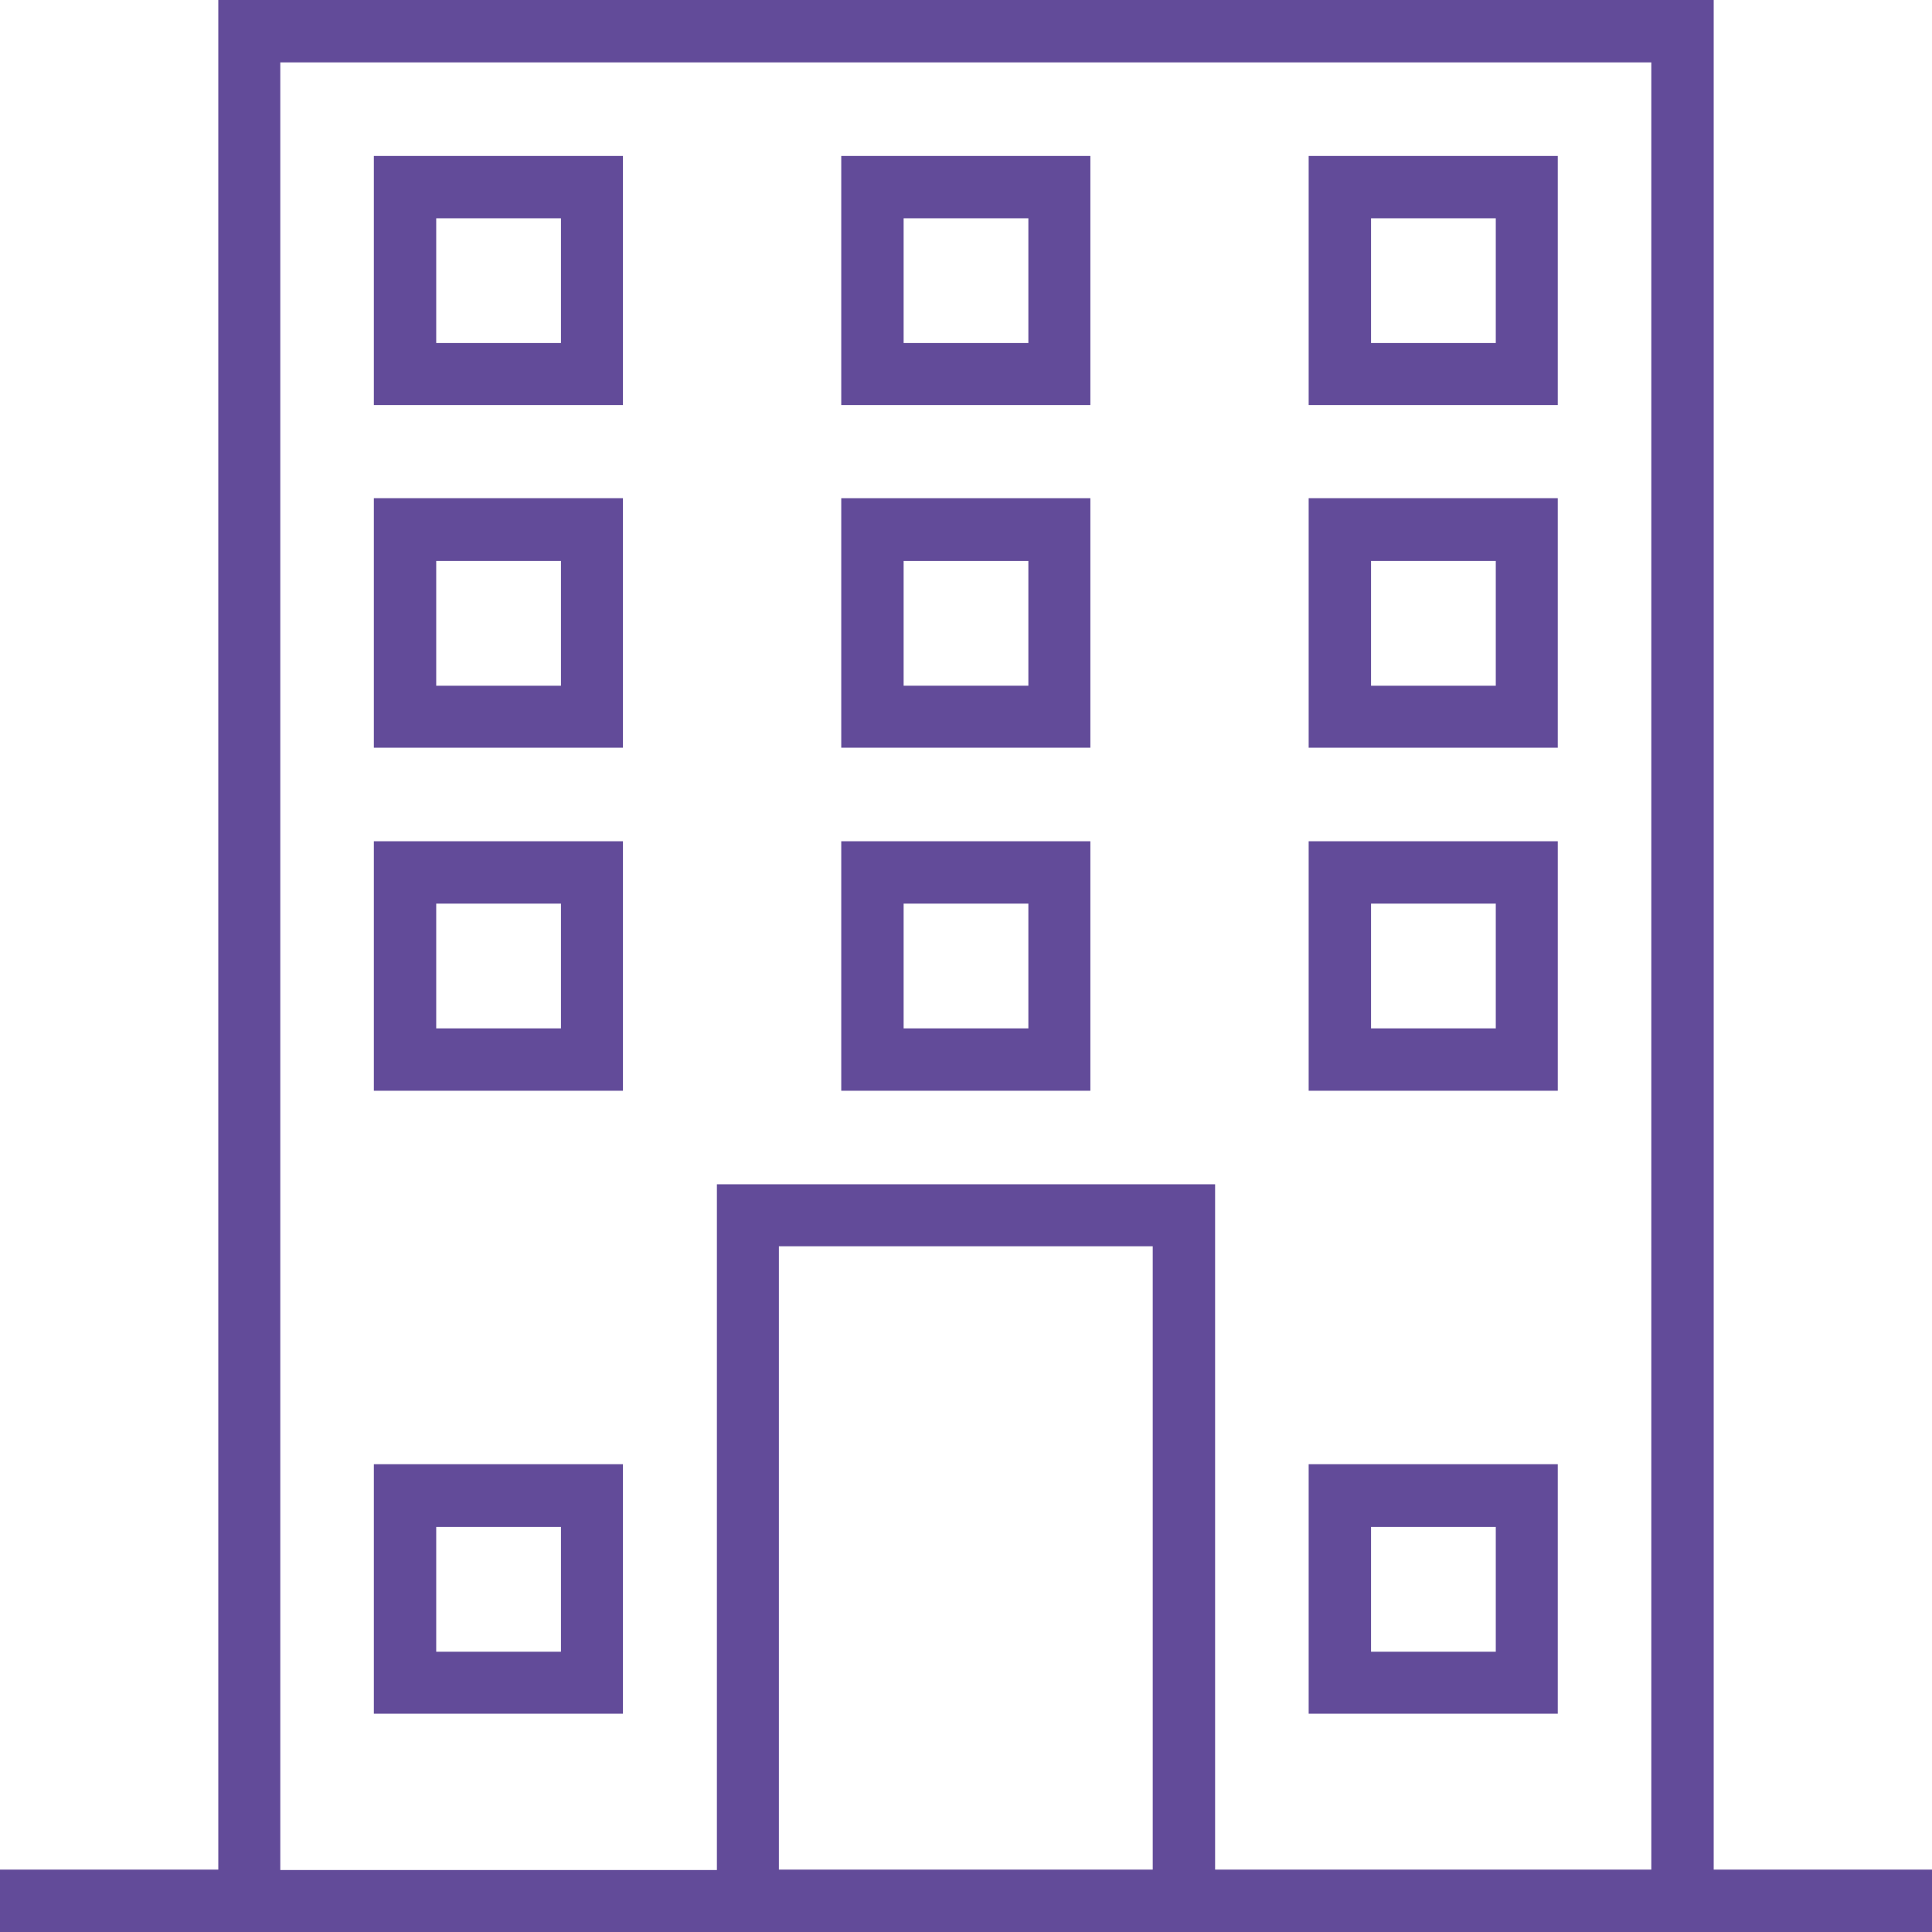 <?xml version="1.0" encoding="iso-8859-1"?>
<!-- Generator: Adobe Illustrator 19.0.0, SVG Export Plug-In . SVG Version: 6.00 Build 0)  -->
<svg version="1.1" id="Capa_1" xmlns="http://www.w3.org/2000/svg" xmlns:xlink="http://www.w3.org/1999/xlink" x="0px" y="0px"
	 viewBox="0 0 508 508" style="enable-background:new 0 0 508 508;fill:#624b99;" xml:space="preserve">
<g>
	<g>
		<path d="M450.6,491.6V0H57.4v491.6H0V508h508v-16.4H450.6z M303.1,491.6h-98.3V327.7h98.3V491.6z M434.2,491.6H319.5V311.4h-131
			v180.3H73.7V16.4h360.5V491.6z"/>
	</g>
</g>
<g>
	<g>
		<path d="M98.3,385v65.6h65.5V385H98.3z M147.5,434.3h-32.8v-32.8h32.8V434.3z"/>
	</g>
</g>
<g>
	<g>
		<path d="M344.1,385v65.6h65.5V385H344.1z M393.3,434.3h-32.8v-32.8h32.8V434.3z"/>
	</g>
</g>
<g>
	<g>
		<path d="M98.3,41v65.5h65.5V41H98.3z M147.5,90.2h-32.8V57.4h32.8V90.2z"/>
	</g>
</g>
<g>
	<g>
		<path d="M221.2,41v65.5h65.5V41H221.2z M270.4,90.2h-32.8V57.4h0h32.8V90.2z"/>
	</g>
</g>
<g>
	<g>
		<path d="M344.1,41v65.5h65.5V41H344.1z M393.3,90.2h-32.8V57.4h32.8V90.2z"/>
	</g>
</g>
<g>
	<g>
		<path d="M98.3,131v65.6h65.5V131H98.3z M147.5,180.3h-32.8v-32.8h32.8V180.3z"/>
	</g>
</g>
<g>
	<g>
		<path d="M221.2,131v65.6h65.5V131H221.2z M270.4,180.3h-32.8v-32.8h0h32.8V180.3z"/>
	</g>
</g>
<g>
	<g>
		<path d="M344.1,131v65.6h65.5V131H344.1z M393.3,180.3h-32.8v-32.8h32.8V180.3z"/>
	</g>
</g>
<g>
	<g>
		<path d="M98.3,221.2v65.6h65.5v-65.6H98.3z M147.5,270.4h-32.8v-32.8h32.8V270.4z"/>
	</g>
</g>
<g>
	<g>
		<path d="M221.2,221.2v65.6h65.5v-65.6H221.2z M270.4,270.4h-32.8v-32.8h0h32.8V270.4z"/>
	</g>
</g>
<g>
	<g>
		<path d="M344.1,221.2v65.6h65.5v-65.6H344.1z M393.3,270.4h-32.8v-32.8h32.8V270.4z"/>
	</g>
</g>
<g>
</g>
<g>
</g>
<g>
</g>
<g>
</g>
<g>
</g>
<g>
</g>
<g>
</g>
<g>
</g>
<g>
</g>
<g>
</g>
<g>
</g>
<g>
</g>
<g>
</g>
<g>
</g>
<g>
</g>
</svg>
